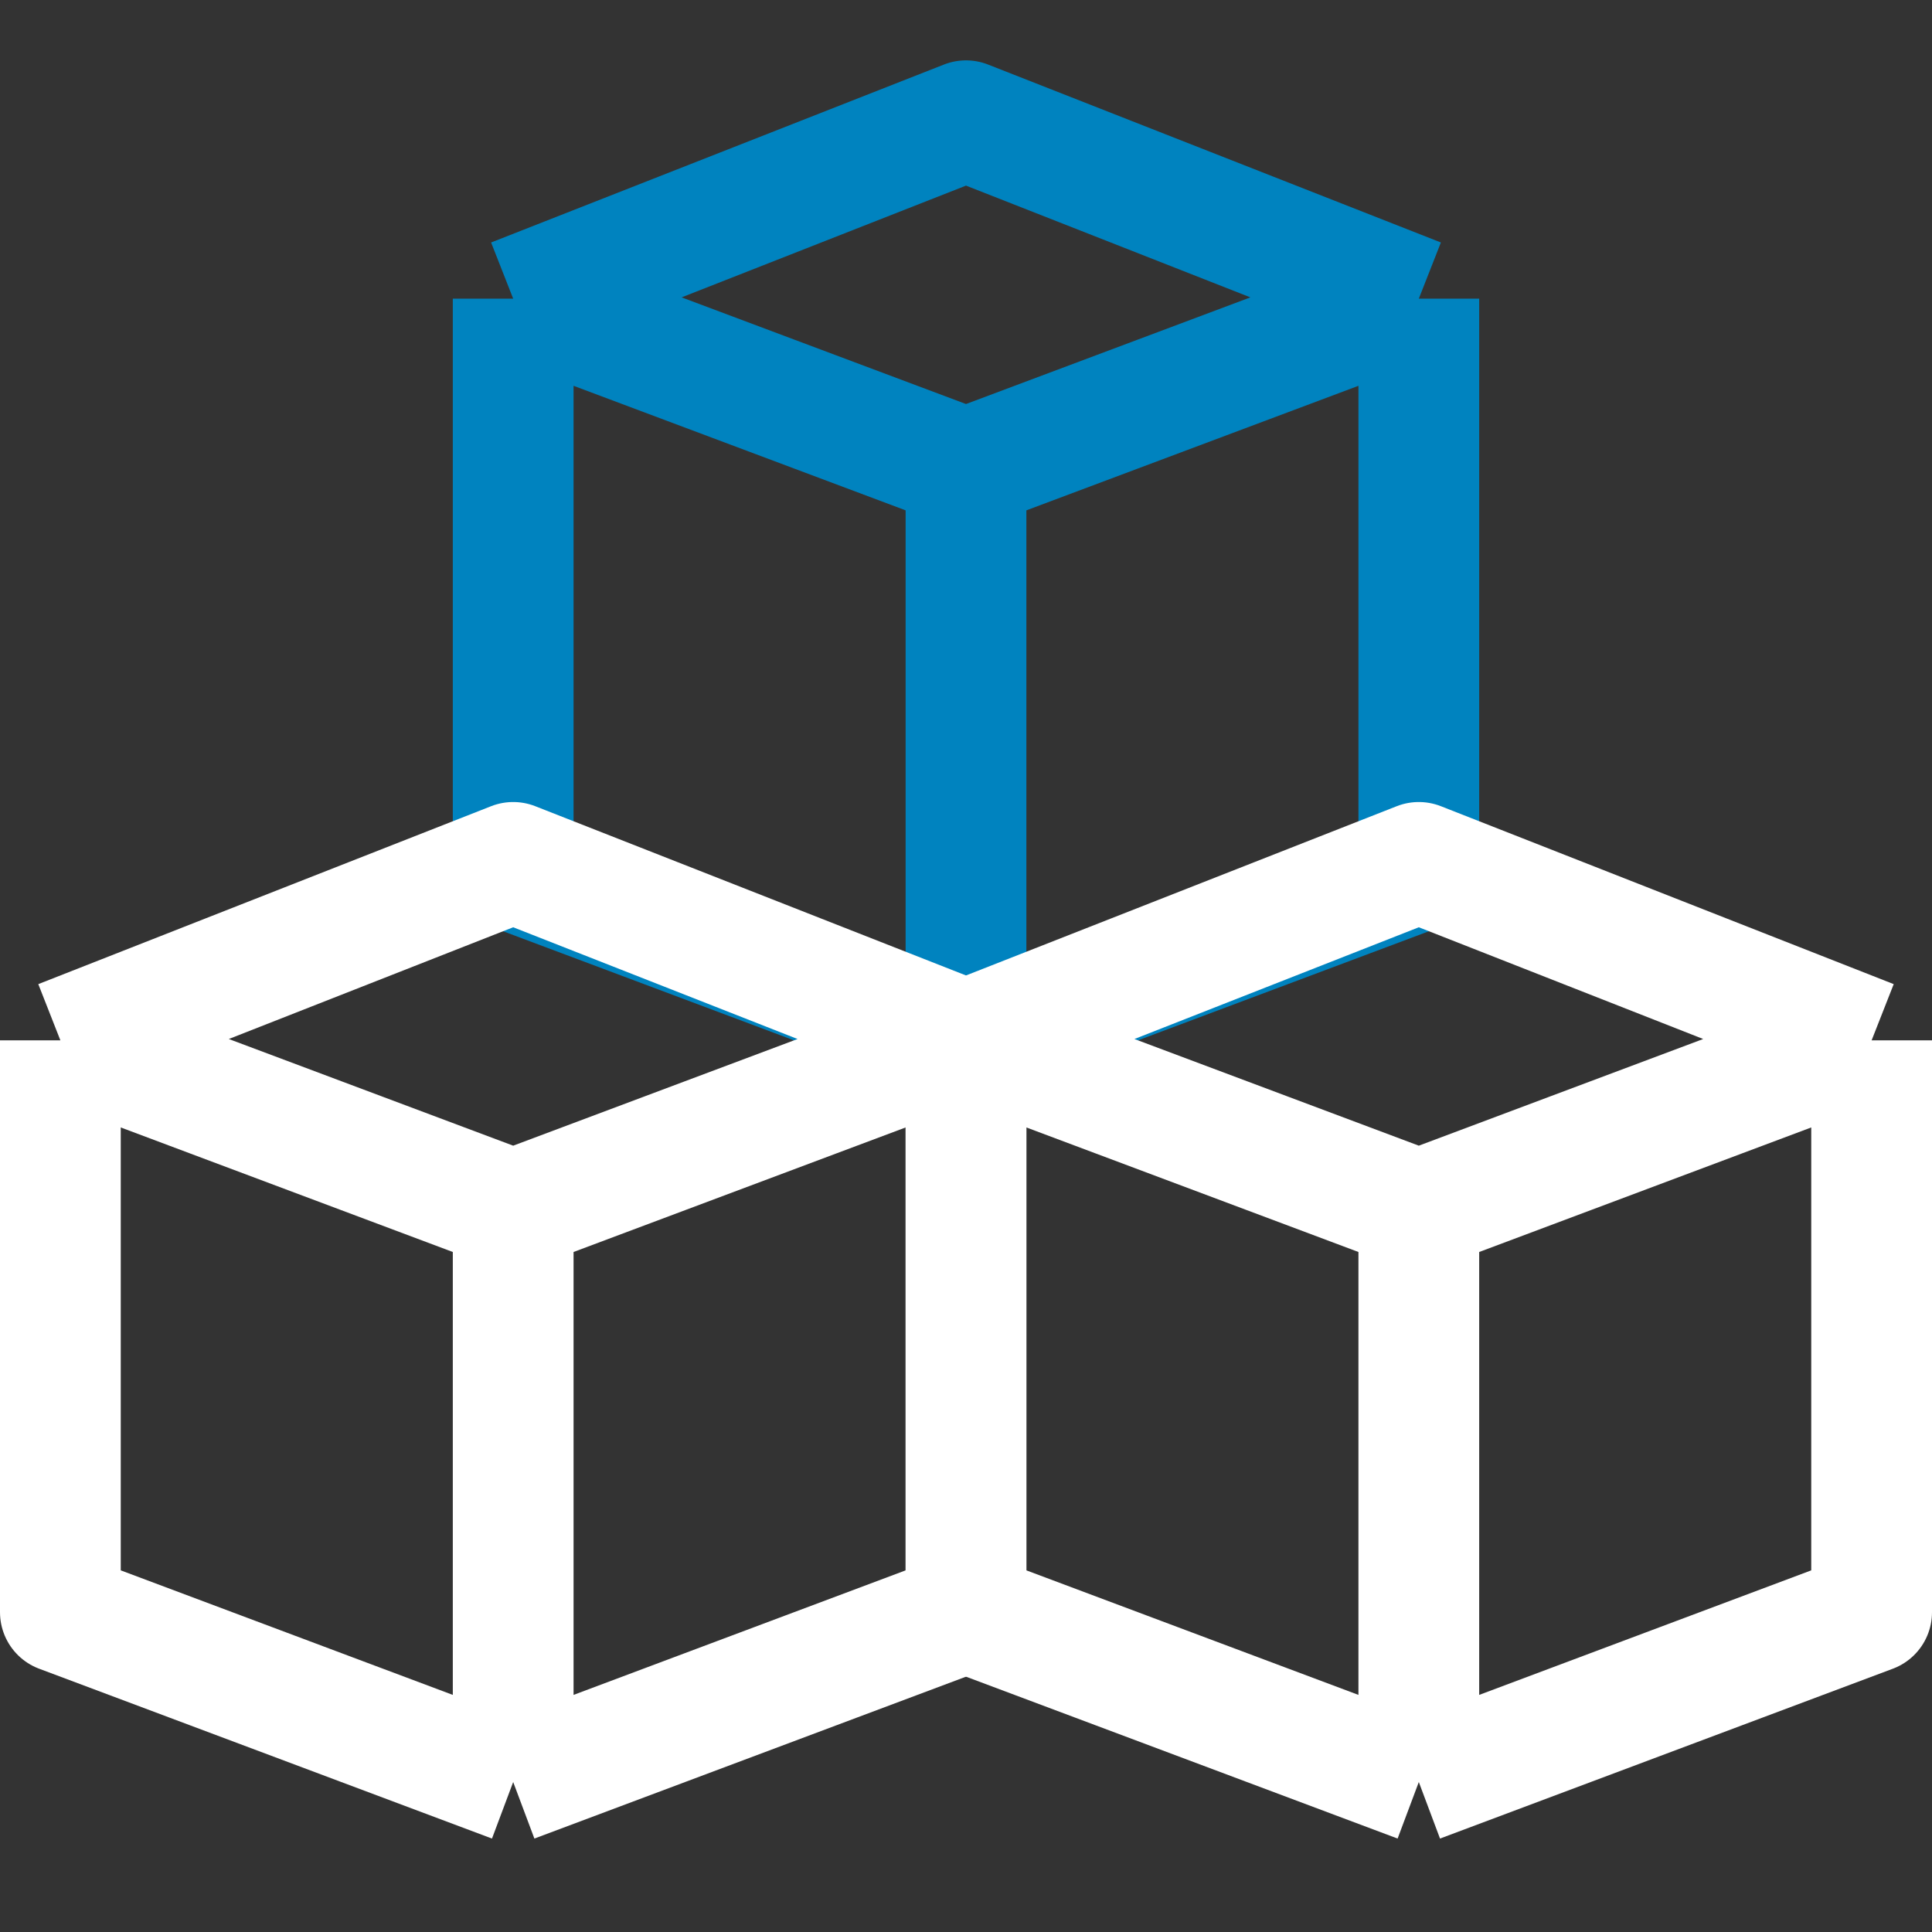 <?xml version="1.0" encoding="UTF-8"?>
<svg xmlns="http://www.w3.org/2000/svg" width="32" height="32" viewBox="0 0 32 32" fill="none">
  <rect x="0" y="0" width="32" height="32" fill="#333333" stroke="none"/>
  <path d="M8.5 4.947V14.419L16 17.232M8.5 4.947L16 7.76M8.5 4.947L16 2L23.5 4.947M16 7.76V17.232M16 7.76L23.5 4.947M16 17.232L23.5 14.419V4.947" stroke="#0083BF" stroke-width="2" stroke-linejoin="round"></path>
  <path d="M1 17.231V26.703L8.5 29.516M1 17.231L8.5 20.044M1 17.231L8.5 14.284L16 17.231M8.5 20.044V29.516M8.5 20.044L16 17.231M8.5 29.516L16 26.703V17.231" stroke="white" stroke-width="2" stroke-linejoin="round"></path>
  <path d="M16 17.231V26.703L23.5 29.516M16 17.231L23.5 20.044M16 17.231L23.5 14.284L31 17.231M23.5 20.044V29.516M23.5 20.044L31 17.231M23.5 29.516L31 26.703V17.231" stroke="white" stroke-width="2" stroke-linejoin="round"></path>
</svg>
